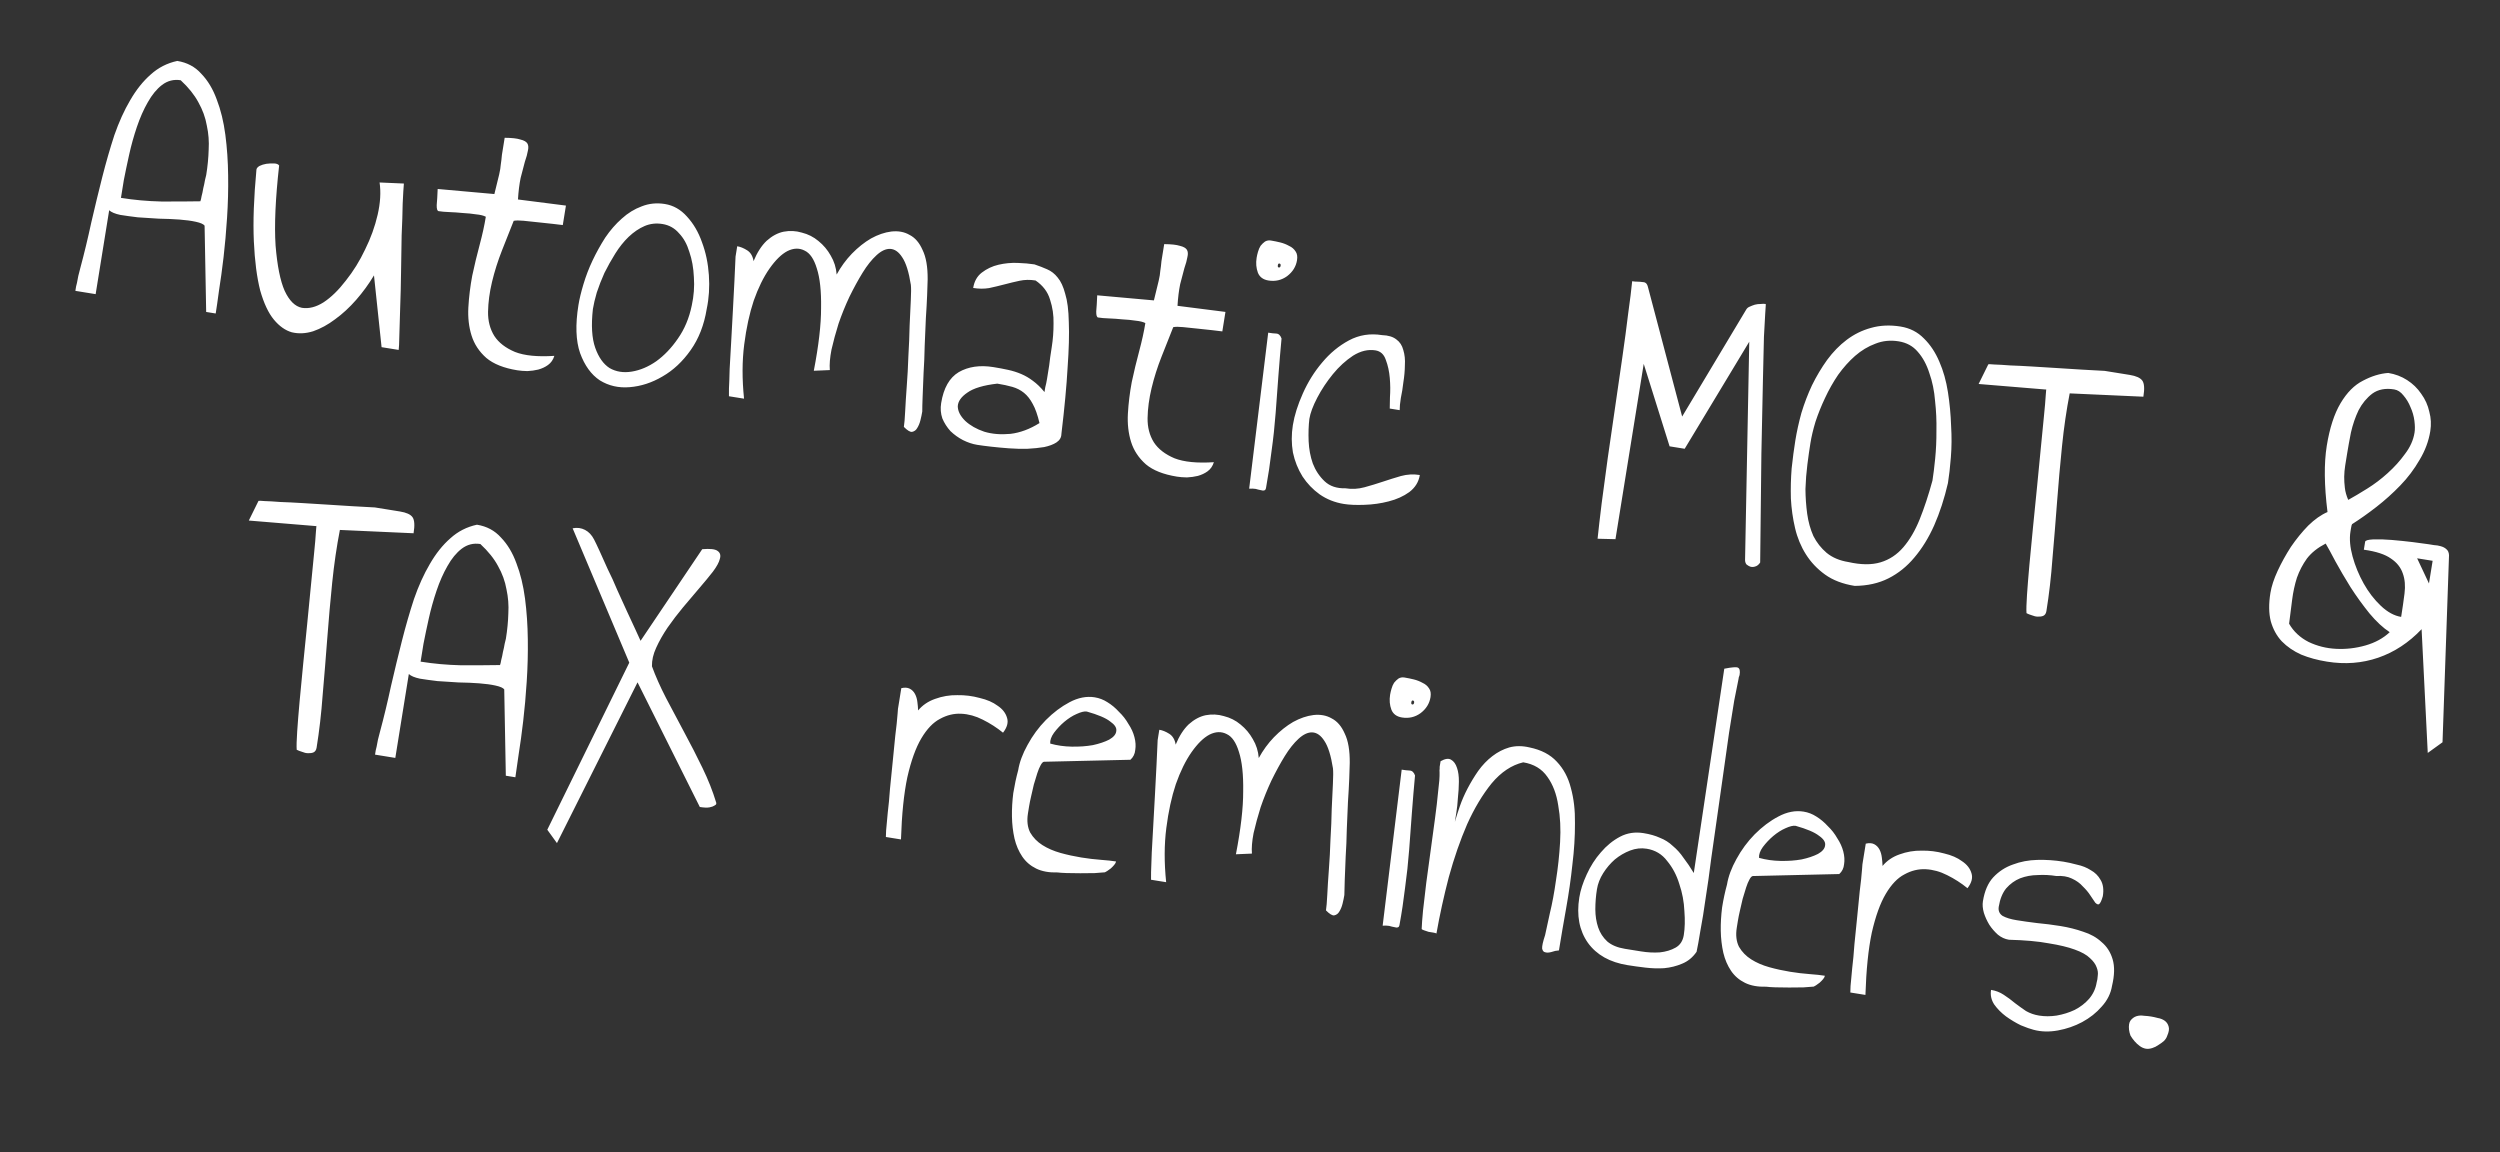 <svg xmlns="http://www.w3.org/2000/svg" fill="none" viewBox="0 0 128 59" height="59" width="128">
<rect x="0" y="0" width="128" height="59" fill="#333333" stroke="none"/>
<path fill="white" d="M9.077 3.12C9.58 3.201 9.99 3.42 10.308 3.778C10.642 4.124 10.905 4.564 11.098 5.096C11.304 5.63 11.451 6.232 11.538 6.9C11.625 7.568 11.673 8.265 11.681 8.991C11.692 9.702 11.673 10.423 11.625 11.153C11.579 11.87 11.519 12.543 11.446 13.171C11.372 13.8 11.295 14.365 11.214 14.867C11.147 15.371 11.09 15.766 11.044 16.051L10.556 15.972L10.475 11.553C10.418 11.474 10.268 11.408 10.026 11.355C9.798 11.304 9.518 11.266 9.188 11.241C8.872 11.218 8.519 11.203 8.131 11.196C7.758 11.177 7.399 11.154 7.056 11.127C6.728 11.088 6.428 11.046 6.157 11.003C5.888 10.945 5.699 10.866 5.59 10.765L4.897 15.06L3.859 14.892C3.866 14.852 3.878 14.777 3.895 14.668C3.928 14.549 3.955 14.428 3.975 14.305C3.994 14.183 4.02 14.069 4.051 13.963C4.082 13.856 4.101 13.783 4.107 13.742C4.315 12.968 4.504 12.184 4.674 11.39C4.86 10.585 5.048 9.808 5.238 9.059C5.429 8.31 5.634 7.598 5.854 6.923C6.088 6.251 6.358 5.654 6.665 5.133C6.974 4.598 7.323 4.16 7.712 3.819C8.103 3.464 8.558 3.231 9.077 3.12ZM9.252 4.109C8.899 4.052 8.58 4.133 8.294 4.351C8.024 4.558 7.782 4.853 7.567 5.236C7.354 5.606 7.168 6.028 7.007 6.504C6.847 6.979 6.715 7.452 6.612 7.923C6.51 8.38 6.42 8.811 6.341 9.215C6.277 9.609 6.228 9.914 6.193 10.131C6.858 10.239 7.544 10.3 8.251 10.317C8.961 10.32 9.63 10.317 10.258 10.306C10.28 10.254 10.301 10.167 10.321 10.045C10.354 9.925 10.383 9.791 10.407 9.641C10.444 9.494 10.474 9.353 10.496 9.217C10.531 9.084 10.553 8.997 10.559 8.956C10.631 8.508 10.673 8.076 10.684 7.66C10.709 7.247 10.678 6.838 10.59 6.434C10.518 6.019 10.373 5.619 10.156 5.236C9.953 4.856 9.652 4.48 9.252 4.109ZM13.13 8.681C13.141 8.613 13.193 8.552 13.285 8.497C13.391 8.445 13.508 8.408 13.637 8.387C13.779 8.368 13.913 8.362 14.037 8.368C14.161 8.374 14.246 8.409 14.292 8.472C14.102 10.168 14.041 11.536 14.11 12.577C14.195 13.607 14.349 14.377 14.573 14.886C14.811 15.398 15.105 15.689 15.456 15.76C15.809 15.817 16.179 15.723 16.566 15.479C16.956 15.222 17.335 14.852 17.706 14.368C18.09 13.887 18.419 13.356 18.694 12.773C18.982 12.193 19.196 11.601 19.335 10.997C19.474 10.393 19.508 9.842 19.435 9.343L20.679 9.397C20.66 9.603 20.639 9.948 20.617 10.431C20.61 10.903 20.593 11.444 20.564 12.052C20.552 12.648 20.541 13.273 20.534 13.926C20.526 14.579 20.511 15.19 20.489 15.757C20.469 16.311 20.455 16.788 20.446 17.191C20.439 17.579 20.428 17.821 20.412 17.916L19.537 17.775L19.148 14.1C18.882 14.544 18.578 14.961 18.236 15.352C17.895 15.742 17.535 16.074 17.157 16.347C16.792 16.623 16.418 16.827 16.035 16.96C15.654 17.079 15.289 17.097 14.94 17.013C14.608 16.918 14.301 16.701 14.022 16.364C13.742 16.026 13.509 15.529 13.322 14.873C13.152 14.205 13.043 13.366 12.997 12.356C12.951 11.346 12.995 10.121 13.13 8.681ZM24.874 11.097C24.759 11.036 24.591 10.995 24.372 10.974C24.168 10.941 23.942 10.919 23.694 10.906C23.461 10.883 23.233 10.867 23.012 10.859C22.791 10.851 22.605 10.835 22.456 10.811C22.388 10.8 22.356 10.698 22.359 10.503C22.379 10.298 22.395 10.022 22.409 9.676L25.312 9.935C25.429 9.467 25.511 9.132 25.558 8.931C25.604 8.729 25.631 8.56 25.64 8.422C25.664 8.273 25.683 8.109 25.698 7.93C25.729 7.74 25.776 7.448 25.839 7.055C26.201 7.057 26.467 7.086 26.639 7.142C26.827 7.186 26.948 7.255 27.003 7.347C27.058 7.439 27.065 7.566 27.026 7.726C27.001 7.876 26.951 8.062 26.872 8.286C26.808 8.513 26.736 8.787 26.657 9.108C26.59 9.431 26.545 9.8 26.52 10.213L28.976 10.526L28.815 11.523C28.706 11.506 28.536 11.485 28.303 11.462C28.07 11.438 27.817 11.411 27.543 11.381C27.283 11.353 27.037 11.327 26.804 11.303C26.584 11.282 26.417 11.283 26.302 11.306C26.115 11.777 25.915 12.281 25.703 12.818C25.492 13.354 25.322 13.891 25.193 14.427C25.065 14.963 24.997 15.474 24.988 15.96C24.981 16.432 25.089 16.846 25.31 17.202C25.533 17.545 25.886 17.817 26.368 18.02C26.853 18.21 27.524 18.276 28.383 18.22C28.323 18.419 28.214 18.576 28.056 18.689C27.915 18.792 27.749 18.869 27.559 18.922C27.386 18.964 27.2 18.99 27.004 19C26.809 18.996 26.638 18.983 26.488 18.959C25.796 18.847 25.267 18.636 24.899 18.326C24.533 18.003 24.282 17.621 24.144 17.181C24.006 16.741 23.951 16.259 23.98 15.735C24.011 15.197 24.077 14.658 24.178 14.117C24.293 13.579 24.42 13.049 24.56 12.529C24.699 12.008 24.804 11.531 24.874 11.097ZM29.616 15.62C29.666 15.308 29.752 14.953 29.872 14.555C29.994 14.143 30.15 13.736 30.34 13.335C30.53 12.934 30.746 12.545 30.988 12.166C31.243 11.79 31.525 11.466 31.833 11.195C32.144 10.911 32.484 10.702 32.853 10.566C33.226 10.418 33.622 10.377 34.043 10.445C34.477 10.515 34.853 10.729 35.171 11.086C35.503 11.446 35.76 11.884 35.941 12.401C36.136 12.919 36.254 13.481 36.295 14.087C36.337 14.692 36.3 15.271 36.183 15.823C36.051 16.637 35.778 17.338 35.363 17.925C34.949 18.513 34.465 18.964 33.913 19.279C33.375 19.596 32.816 19.777 32.238 19.823C31.674 19.871 31.163 19.754 30.708 19.472C30.268 19.178 29.932 18.713 29.7 18.077C29.482 17.444 29.454 16.625 29.616 15.62ZM30.356 15.823C30.263 16.657 30.303 17.318 30.475 17.805C30.647 18.293 30.891 18.638 31.206 18.842C31.537 19.035 31.917 19.096 32.346 19.026C32.775 18.956 33.193 18.78 33.6 18.497C34.01 18.201 34.379 17.815 34.706 17.339C35.049 16.851 35.287 16.284 35.419 15.637C35.525 15.153 35.561 14.671 35.527 14.193C35.506 13.716 35.429 13.286 35.296 12.902C35.179 12.508 35.001 12.187 34.762 11.939C34.539 11.681 34.258 11.524 33.919 11.469C33.593 11.417 33.289 11.451 33.005 11.572C32.721 11.694 32.447 11.879 32.184 12.129C31.937 12.368 31.71 12.651 31.504 12.98C31.298 13.309 31.112 13.641 30.946 13.976C30.794 14.314 30.664 14.648 30.555 14.978C30.462 15.297 30.396 15.579 30.356 15.823ZM37.745 12.608C37.908 12.634 38.078 12.704 38.255 12.816C38.432 12.928 38.541 13.112 38.583 13.37C38.766 12.926 38.989 12.579 39.252 12.329C39.529 12.081 39.818 11.926 40.121 11.863C40.437 11.803 40.748 11.818 41.053 11.909C41.374 11.989 41.657 12.132 41.903 12.339C42.161 12.547 42.372 12.797 42.534 13.088C42.709 13.381 42.81 13.703 42.837 14.056C43.054 13.659 43.313 13.304 43.614 12.991C43.931 12.666 44.259 12.405 44.597 12.209C44.948 12.015 45.294 11.897 45.635 11.854C45.99 11.814 46.301 11.871 46.568 12.026C46.852 12.169 47.074 12.428 47.237 12.802C47.415 13.165 47.501 13.666 47.496 14.305C47.494 14.486 47.486 14.756 47.469 15.116C47.455 15.461 47.434 15.855 47.404 16.296C47.389 16.738 47.369 17.209 47.344 17.706C47.335 18.192 47.316 18.655 47.287 19.096C47.271 19.539 47.255 19.94 47.239 20.299C47.225 20.645 47.219 20.902 47.22 21.069C47.198 21.205 47.167 21.353 47.127 21.513C47.087 21.674 47.03 21.811 46.956 21.924C46.898 22.026 46.812 22.089 46.696 22.112C46.597 22.124 46.458 22.039 46.278 21.857C46.304 21.694 46.327 21.426 46.345 21.053C46.363 20.68 46.391 20.253 46.426 19.771C46.464 19.276 46.492 18.759 46.51 18.219C46.543 17.667 46.564 17.148 46.573 16.663C46.595 16.179 46.615 15.751 46.633 15.378C46.652 15.005 46.653 14.74 46.636 14.585C46.533 13.928 46.386 13.458 46.195 13.177C46.017 12.898 45.811 12.753 45.576 12.743C45.354 12.735 45.121 12.844 44.876 13.069C44.631 13.294 44.395 13.59 44.169 13.957C43.942 14.324 43.715 14.74 43.487 15.204C43.275 15.658 43.09 16.115 42.932 16.577C42.787 17.041 42.668 17.481 42.573 17.897C42.491 18.316 42.463 18.666 42.487 18.948L41.667 18.983C41.917 17.687 42.042 16.614 42.039 15.765C42.053 14.904 41.98 14.231 41.822 13.746C41.677 13.263 41.469 12.958 41.197 12.831C40.927 12.69 40.633 12.698 40.316 12.855C40.011 13.015 39.706 13.314 39.398 13.752C39.091 14.19 38.822 14.738 38.59 15.396C38.375 16.044 38.212 16.791 38.104 17.636C37.995 18.482 37.992 19.407 38.095 20.412L37.322 20.288C37.322 20.288 37.322 20.155 37.323 19.891C37.337 19.629 37.349 19.297 37.358 18.894C37.383 18.481 37.409 18.018 37.436 17.508C37.464 16.983 37.493 16.459 37.522 15.934C37.553 15.396 37.58 14.886 37.602 14.402C37.627 13.905 37.646 13.483 37.66 13.137C37.666 13.097 37.681 13.008 37.703 12.873C37.727 12.723 37.741 12.635 37.745 12.608ZM48.187 20.64C48.311 19.867 48.612 19.337 49.09 19.052C49.581 18.77 50.173 18.684 50.865 18.796C51.136 18.839 51.386 18.887 51.615 18.937C51.857 18.99 52.082 19.061 52.29 19.151C52.499 19.24 52.696 19.355 52.882 19.497C53.081 19.64 53.28 19.832 53.478 20.073C53.485 20.032 53.498 19.951 53.517 19.829C53.553 19.695 53.583 19.554 53.607 19.405C53.631 19.256 53.653 19.12 53.672 18.998C53.694 18.862 53.709 18.767 53.718 18.713C53.744 18.466 53.788 18.153 53.849 17.773C53.912 17.38 53.943 16.974 53.941 16.556C53.952 16.14 53.892 15.733 53.761 15.336C53.644 14.942 53.397 14.617 53.021 14.361C52.736 14.315 52.464 14.32 52.204 14.375C51.944 14.431 51.684 14.493 51.422 14.563C51.16 14.632 50.9 14.694 50.64 14.75C50.383 14.792 50.111 14.79 49.827 14.744C49.881 14.405 50.028 14.143 50.266 13.959C50.521 13.763 50.807 13.628 51.125 13.554C51.443 13.48 51.769 13.449 52.101 13.461C52.433 13.473 52.721 13.498 52.965 13.537C53.203 13.618 53.419 13.701 53.614 13.788C53.823 13.878 54.002 14.018 54.152 14.209C54.316 14.403 54.445 14.681 54.539 15.044C54.65 15.396 54.711 15.88 54.723 16.494C54.749 17.111 54.728 17.887 54.661 18.823C54.61 19.747 54.504 20.879 54.344 22.218C54.342 22.398 54.256 22.544 54.085 22.656C53.929 22.756 53.722 22.834 53.462 22.89C53.205 22.932 52.915 22.962 52.592 22.979C52.285 22.985 51.973 22.977 51.656 22.954C51.34 22.93 51.038 22.903 50.751 22.87C50.464 22.838 50.225 22.806 50.035 22.776C49.791 22.736 49.546 22.655 49.302 22.532C49.071 22.412 48.858 22.259 48.665 22.075C48.488 21.879 48.349 21.662 48.248 21.423C48.163 21.172 48.143 20.912 48.187 20.64ZM51.062 19.642C50.353 19.723 49.841 19.877 49.526 20.104C49.213 20.318 49.05 20.55 49.038 20.798C49.04 21.049 49.166 21.299 49.419 21.549C49.673 21.785 49.998 21.969 50.394 22.103C50.792 22.223 51.239 22.26 51.734 22.214C52.23 22.155 52.727 21.971 53.222 21.661C53.123 21.241 53.008 20.916 52.878 20.686C52.75 20.443 52.6 20.252 52.428 20.113C52.255 19.973 52.056 19.872 51.829 19.807C51.603 19.743 51.347 19.688 51.062 19.642ZM58.642 16.541C58.526 16.481 58.359 16.44 58.14 16.418C57.936 16.386 57.71 16.363 57.461 16.351C57.228 16.327 57.001 16.311 56.78 16.303C56.558 16.296 56.373 16.28 56.224 16.256C56.156 16.245 56.124 16.142 56.127 15.948C56.146 15.742 56.163 15.466 56.177 15.12L59.08 15.38C59.197 14.911 59.279 14.576 59.325 14.375C59.372 14.174 59.399 14.004 59.407 13.866C59.431 13.717 59.451 13.553 59.466 13.374C59.496 13.184 59.543 12.893 59.607 12.499C59.968 12.502 60.235 12.531 60.407 12.586C60.595 12.63 60.716 12.699 60.771 12.791C60.826 12.883 60.833 13.01 60.793 13.171C60.769 13.32 60.718 13.507 60.64 13.731C60.576 13.957 60.504 14.231 60.424 14.552C60.358 14.876 60.313 15.244 60.288 15.658L62.743 15.97L62.583 16.968C62.474 16.95 62.303 16.93 62.071 16.906C61.838 16.882 61.584 16.855 61.311 16.825C61.051 16.797 60.804 16.771 60.572 16.748C60.352 16.726 60.185 16.727 60.07 16.75C59.883 17.221 59.683 17.725 59.471 18.262C59.259 18.799 59.089 19.335 58.961 19.871C58.833 20.407 58.764 20.919 58.756 21.404C58.749 21.877 58.856 22.291 59.078 22.647C59.301 22.989 59.654 23.262 60.136 23.465C60.621 23.654 61.292 23.721 62.15 23.664C62.09 23.863 61.982 24.02 61.824 24.134C61.682 24.236 61.517 24.314 61.327 24.367C61.153 24.408 60.968 24.434 60.772 24.444C60.577 24.441 60.406 24.427 60.256 24.403C59.564 24.291 59.034 24.081 58.667 23.771C58.301 23.447 58.049 23.066 57.911 22.626C57.774 22.186 57.719 21.704 57.748 21.179C57.779 20.641 57.845 20.102 57.946 19.561C58.061 19.023 58.188 18.494 58.328 17.973C58.467 17.453 58.572 16.975 58.642 16.541ZM64.932 17.033C65.095 17.059 65.232 17.075 65.342 17.078C65.467 17.084 65.558 17.169 65.615 17.331C65.557 17.948 65.504 18.58 65.455 19.227C65.409 19.86 65.362 20.499 65.313 21.146C65.264 21.792 65.195 22.442 65.103 23.096C65.027 23.738 64.933 24.363 64.822 24.972C64.808 25.053 64.78 25.098 64.737 25.105C64.692 25.125 64.63 25.122 64.551 25.095C64.483 25.084 64.396 25.063 64.29 25.032C64.195 25.017 64.084 25.013 63.957 25.02L64.932 17.033ZM64.339 13.199C64.354 13.104 64.377 13.004 64.408 12.897C64.442 12.777 64.486 12.673 64.542 12.585C64.612 12.498 64.686 12.427 64.765 12.37C64.857 12.315 64.958 12.297 65.066 12.314C65.229 12.341 65.391 12.373 65.552 12.413C65.712 12.453 65.863 12.512 66.003 12.591C66.146 12.655 66.256 12.75 66.334 12.874C66.413 12.984 66.438 13.134 66.407 13.324C66.355 13.65 66.185 13.922 65.9 14.14C65.616 14.345 65.298 14.419 64.945 14.362C64.674 14.318 64.493 14.185 64.404 13.962C64.317 13.725 64.295 13.471 64.339 13.199ZM65.503 13.492C65.462 13.485 65.436 13.515 65.425 13.583C65.415 13.651 65.43 13.688 65.47 13.695C65.525 13.704 65.557 13.674 65.568 13.606C65.579 13.539 65.557 13.5 65.503 13.492ZM66.194 21.768C66.275 21.266 66.446 20.723 66.708 20.139C66.969 19.554 67.297 19.029 67.692 18.564C68.09 18.085 68.548 17.706 69.066 17.428C69.584 17.15 70.148 17.06 70.759 17.158C71.078 17.168 71.323 17.242 71.496 17.381C71.671 17.507 71.788 17.686 71.848 17.918C71.921 18.153 71.949 18.415 71.93 18.704C71.927 18.982 71.901 19.27 71.853 19.569C71.821 19.856 71.777 20.128 71.722 20.383C71.683 20.628 71.663 20.833 71.664 21L71.155 20.918C71.155 20.835 71.158 20.64 71.166 20.335C71.189 20.019 71.186 19.691 71.157 19.352C71.128 19.014 71.06 18.703 70.952 18.421C70.858 18.142 70.682 17.981 70.424 17.939C70.044 17.878 69.661 17.97 69.273 18.213C68.9 18.459 68.557 18.773 68.245 19.154C67.933 19.536 67.666 19.938 67.444 20.362C67.223 20.786 67.088 21.147 67.04 21.445C66.999 21.787 66.986 22.168 67.002 22.588C67.02 22.994 67.091 23.375 67.215 23.729C67.352 24.085 67.554 24.389 67.82 24.641C68.085 24.892 68.442 25.013 68.889 25.001C69.215 25.054 69.538 25.036 69.858 24.949C70.179 24.861 70.493 24.766 70.802 24.662C71.111 24.559 71.419 24.462 71.726 24.373C72.046 24.285 72.37 24.268 72.695 24.32C72.638 24.673 72.459 24.964 72.157 25.194C71.858 25.41 71.505 25.569 71.099 25.671C70.707 25.774 70.293 25.833 69.859 25.847C69.439 25.863 69.087 25.848 68.802 25.802C68.34 25.727 67.928 25.563 67.565 25.31C67.216 25.059 66.924 24.754 66.689 24.396C66.457 24.024 66.293 23.615 66.198 23.168C66.119 22.71 66.118 22.243 66.194 21.768ZM86.256 22.977L85.483 22.852L84.159 18.629L82.712 27.606L81.796 27.583C81.846 27.104 81.915 26.503 82.004 25.779C82.106 25.058 82.21 24.281 82.317 23.449C82.439 22.605 82.564 21.741 82.693 20.857C82.822 19.973 82.945 19.123 83.062 18.306C83.18 17.49 83.28 16.741 83.362 16.058C83.458 15.377 83.526 14.824 83.567 14.399C83.662 14.414 83.751 14.422 83.835 14.421C83.932 14.423 84.015 14.43 84.082 14.44C84.153 14.438 84.212 14.454 84.262 14.49C84.312 14.526 84.35 14.595 84.375 14.696L86.126 21.327L89.411 15.842C89.449 15.779 89.506 15.732 89.58 15.703C89.67 15.662 89.759 15.627 89.847 15.6C89.949 15.574 90.048 15.562 90.145 15.564C90.245 15.552 90.328 15.552 90.396 15.563C90.41 15.565 90.413 15.586 90.407 15.627C90.4 15.668 90.391 15.812 90.379 16.061C90.366 16.31 90.345 16.703 90.314 17.241C90.298 17.768 90.281 18.523 90.261 19.509C90.244 20.481 90.218 21.722 90.183 23.234C90.163 24.735 90.143 26.59 90.121 28.8C90.047 28.914 89.959 28.983 89.857 29.008C89.769 29.036 89.686 29.036 89.606 29.01C89.541 28.985 89.477 28.947 89.416 28.895C89.371 28.832 89.348 28.759 89.347 28.675L89.562 17.496L86.256 22.977ZM91.921 22.554C91.993 22.106 92.097 21.636 92.232 21.142C92.381 20.651 92.562 20.179 92.774 19.726C93.002 19.262 93.26 18.83 93.547 18.43C93.85 18.02 94.183 17.677 94.548 17.402C94.928 17.115 95.344 16.91 95.795 16.788C96.262 16.655 96.767 16.632 97.31 16.719C97.785 16.796 98.184 16.999 98.506 17.33C98.831 17.647 99.094 18.044 99.296 18.522C99.499 18.986 99.645 19.504 99.734 20.076C99.823 20.647 99.877 21.219 99.896 21.793C99.931 22.356 99.927 22.898 99.884 23.42C99.844 23.929 99.794 24.366 99.735 24.733C99.552 25.525 99.317 26.245 99.032 26.895C98.748 27.532 98.409 28.083 98.013 28.548C97.634 29.002 97.194 29.356 96.694 29.609C96.193 29.863 95.616 29.992 94.96 29.998C94.35 29.9 93.845 29.707 93.446 29.42C93.046 29.133 92.719 28.788 92.464 28.384C92.209 27.981 92.023 27.534 91.908 27.042C91.792 26.55 91.721 26.044 91.693 25.524C91.679 25.007 91.692 24.494 91.732 23.985C91.788 23.465 91.851 22.988 91.921 22.554ZM92.695 22.679C92.642 23.004 92.59 23.372 92.538 23.781C92.486 24.19 92.453 24.61 92.439 25.039C92.442 25.457 92.471 25.88 92.528 26.306C92.586 26.72 92.692 27.099 92.845 27.444C93.014 27.777 93.24 28.064 93.521 28.304C93.816 28.547 94.188 28.704 94.635 28.776C95.28 28.922 95.829 28.927 96.283 28.791C96.736 28.655 97.126 28.398 97.451 28.019C97.777 27.64 98.056 27.163 98.288 26.588C98.52 26.012 98.738 25.352 98.942 24.605C98.99 24.306 99.036 23.931 99.081 23.479C99.126 23.026 99.148 22.55 99.145 22.048C99.156 21.549 99.133 21.044 99.076 20.533C99.035 20.012 98.937 19.536 98.784 19.108C98.646 18.668 98.447 18.302 98.188 18.009C97.942 17.719 97.616 17.541 97.209 17.476C96.788 17.408 96.392 17.448 96.02 17.597C95.65 17.733 95.303 17.941 94.979 18.223C94.671 18.494 94.382 18.816 94.113 19.19C93.858 19.567 93.634 19.962 93.442 20.377C93.252 20.778 93.089 21.183 92.953 21.593C92.833 21.991 92.747 22.353 92.695 22.679ZM101.305 19.66L101.801 18.655C101.817 18.643 101.921 18.646 102.113 18.663C102.321 18.669 102.59 18.684 102.92 18.71C103.252 18.721 103.625 18.74 104.039 18.765C104.453 18.79 104.873 18.816 105.3 18.843C105.741 18.872 106.168 18.899 106.582 18.924C107.009 18.951 107.402 18.973 107.762 18.989C107.762 18.989 107.823 18.999 107.945 19.019C108.067 19.038 108.203 19.06 108.352 19.084C108.501 19.108 108.644 19.131 108.779 19.153C108.915 19.175 109.003 19.189 109.044 19.196C109.37 19.248 109.584 19.346 109.686 19.487C109.789 19.629 109.807 19.904 109.741 20.311L105.968 20.141C105.803 20.991 105.672 21.889 105.576 22.834C105.479 23.779 105.394 24.74 105.32 25.717C105.248 26.68 105.171 27.635 105.087 28.582C105.018 29.531 104.914 30.433 104.776 31.288C104.757 31.41 104.702 31.492 104.612 31.533C104.537 31.563 104.445 31.576 104.334 31.572C104.237 31.57 104.136 31.547 104.032 31.503C103.925 31.471 103.834 31.436 103.757 31.395C103.744 31.212 103.753 30.901 103.782 30.46C103.812 30.019 103.853 29.504 103.906 28.914C103.96 28.323 104.021 27.686 104.089 27.001C104.158 26.316 104.227 25.631 104.295 24.946C104.364 24.261 104.427 23.61 104.485 22.992C104.545 22.362 104.599 21.814 104.646 21.348C104.695 20.868 104.727 20.498 104.742 20.235C104.77 19.975 104.771 19.878 104.747 19.944L101.305 19.66ZM123.986 32.214C123.332 32.902 122.592 33.388 121.767 33.673C120.941 33.957 120.067 34.025 119.145 33.876C118.656 33.798 118.216 33.678 117.824 33.517C117.435 33.343 117.102 33.116 116.827 32.835C116.566 32.556 116.378 32.212 116.263 31.804C116.161 31.398 116.155 30.916 116.245 30.36C116.3 30.021 116.423 29.644 116.615 29.229C116.807 28.815 117.033 28.406 117.293 28.002C117.567 27.601 117.862 27.238 118.179 26.913C118.509 26.59 118.839 26.358 119.168 26.216C118.998 24.852 118.986 23.722 119.13 22.827C119.277 21.918 119.512 21.19 119.837 20.644C120.162 20.097 120.544 19.713 120.983 19.492C121.425 19.257 121.857 19.125 122.279 19.095C122.632 19.152 122.954 19.273 123.244 19.46C123.534 19.646 123.775 19.879 123.966 20.161C124.171 20.444 124.31 20.752 124.381 21.084C124.469 21.404 124.485 21.734 124.431 22.073C124.348 22.589 124.164 23.081 123.879 23.551C123.608 24.022 123.281 24.457 122.896 24.854C122.512 25.252 122.105 25.617 121.675 25.952C121.245 26.286 120.829 26.581 120.426 26.837C120.408 26.861 120.39 26.928 120.373 27.037C120.357 27.132 120.347 27.193 120.343 27.22C120.284 27.586 120.32 28.01 120.451 28.49C120.583 28.971 120.773 29.433 121.021 29.877C121.27 30.321 121.564 30.702 121.902 31.021C122.24 31.34 122.586 31.529 122.939 31.585C123.007 31.165 123.064 30.763 123.112 30.381C123.16 29.999 123.131 29.66 123.025 29.365C122.922 29.056 122.72 28.8 122.418 28.599C122.119 28.383 121.656 28.232 121.029 28.145L121.095 27.738C121.106 27.67 121.245 27.63 121.511 27.617C121.791 27.607 122.11 27.616 122.467 27.646C122.838 27.678 123.194 27.714 123.535 27.756C123.89 27.799 124.163 27.836 124.353 27.866C124.407 27.875 124.495 27.889 124.617 27.909C124.742 27.915 124.857 27.934 124.963 27.965C125.083 27.998 125.18 28.048 125.252 28.116C125.339 28.185 125.384 28.29 125.39 28.43L125.057 38.004L124.301 38.55L123.986 32.214ZM117.202 31.934C117.43 32.333 117.763 32.644 118.2 32.868C118.64 33.078 119.108 33.195 119.605 33.22C120.116 33.246 120.62 33.188 121.116 33.046C121.613 32.903 122.025 32.677 122.353 32.368C122.013 32.146 121.668 31.826 121.318 31.407C120.97 30.976 120.645 30.526 120.345 30.06C120.057 29.596 119.801 29.158 119.575 28.746C119.351 28.32 119.185 28.015 119.075 27.83C118.665 28.042 118.346 28.297 118.117 28.594C117.901 28.894 117.73 29.221 117.603 29.577C117.49 29.934 117.408 30.311 117.358 30.706C117.309 31.102 117.257 31.512 117.202 31.934ZM124.363 29.873L124.551 28.713L123.757 28.585L124.363 29.873ZM120.176 23.204C120.141 23.421 120.107 23.632 120.074 23.835C120.044 24.025 120.027 24.217 120.023 24.412C120.022 24.593 120.033 24.782 120.057 24.981C120.08 25.18 120.138 25.384 120.229 25.594C120.504 25.443 120.828 25.251 121.199 25.019C121.571 24.787 121.92 24.523 122.246 24.227C122.588 23.92 122.884 23.592 123.135 23.243C123.4 22.896 123.563 22.532 123.624 22.152C123.651 21.989 123.648 21.787 123.618 21.546C123.587 21.304 123.52 21.07 123.417 20.845C123.328 20.622 123.207 20.421 123.055 20.244C122.916 20.068 122.759 19.966 122.582 19.938C122.134 19.865 121.761 19.937 121.461 20.154C121.176 20.372 120.942 20.655 120.761 21.001C120.593 21.35 120.462 21.733 120.367 22.149C120.288 22.554 120.224 22.906 120.176 23.204ZM12.739 26.652L13.235 25.646C13.251 25.635 13.355 25.638 13.547 25.655C13.755 25.661 14.024 25.676 14.354 25.702C14.686 25.713 15.059 25.732 15.473 25.757C15.886 25.782 16.307 25.808 16.734 25.835C17.175 25.864 17.602 25.891 18.016 25.916C18.443 25.943 18.836 25.965 19.196 25.981C19.196 25.981 19.257 25.991 19.379 26.011C19.501 26.03 19.637 26.052 19.786 26.076C19.935 26.1 20.078 26.123 20.213 26.145C20.349 26.167 20.437 26.181 20.478 26.188C20.804 26.24 21.018 26.337 21.12 26.479C21.223 26.621 21.241 26.895 21.175 27.303L17.402 27.133C17.237 27.983 17.106 28.881 17.009 29.826C16.913 30.771 16.828 31.732 16.754 32.709C16.682 33.672 16.604 34.627 16.521 35.574C16.452 36.523 16.348 37.425 16.21 38.28C16.191 38.402 16.136 38.484 16.046 38.525C15.971 38.555 15.879 38.568 15.768 38.564C15.671 38.562 15.57 38.539 15.466 38.494C15.359 38.463 15.268 38.428 15.191 38.387C15.178 38.204 15.187 37.892 15.216 37.452C15.245 37.011 15.287 36.495 15.34 35.906C15.393 35.315 15.454 34.678 15.523 33.993C15.592 33.308 15.661 32.623 15.729 31.938C15.798 31.253 15.861 30.602 15.919 29.984C15.979 29.354 16.032 28.805 16.08 28.34C16.129 27.86 16.161 27.489 16.175 27.227C16.203 26.967 16.205 26.87 16.181 26.936L12.739 26.652ZM24.42 26.865C24.922 26.946 25.332 27.165 25.651 27.523C25.985 27.869 26.248 28.308 26.441 28.841C26.647 29.375 26.793 29.977 26.881 30.645C26.968 31.313 27.015 32.01 27.024 32.735C27.034 33.447 27.016 34.168 26.968 34.898C26.922 35.615 26.862 36.287 26.788 36.916C26.715 37.544 26.638 38.11 26.557 38.612C26.489 39.116 26.433 39.511 26.387 39.796L25.898 39.717L25.817 35.297C25.76 35.219 25.611 35.153 25.369 35.1C25.14 35.049 24.861 35.011 24.531 34.986C24.215 34.962 23.862 34.947 23.473 34.941C23.1 34.922 22.742 34.899 22.398 34.872C22.07 34.833 21.771 34.791 21.5 34.748C21.23 34.69 21.041 34.611 20.932 34.51L20.24 38.805L19.202 38.637C19.208 38.597 19.22 38.522 19.238 38.413C19.271 38.294 19.297 38.172 19.317 38.05C19.337 37.928 19.362 37.814 19.393 37.708C19.424 37.601 19.443 37.528 19.45 37.487C19.658 36.713 19.847 35.929 20.017 35.135C20.203 34.33 20.39 33.552 20.581 32.803C20.771 32.054 20.976 31.343 21.197 30.668C21.43 29.996 21.701 29.399 22.007 28.878C22.316 28.343 22.665 27.905 23.055 27.564C23.446 27.209 23.901 26.976 24.42 26.865ZM24.595 27.854C24.242 27.797 23.923 27.878 23.637 28.096C23.367 28.303 23.124 28.598 22.91 28.981C22.697 29.351 22.51 29.773 22.35 30.249C22.19 30.724 22.058 31.197 21.954 31.668C21.853 32.124 21.762 32.555 21.683 32.96C21.62 33.354 21.57 33.659 21.535 33.876C22.2 33.983 22.887 34.045 23.594 34.062C24.303 34.065 24.972 34.061 25.601 34.051C25.623 33.999 25.644 33.912 25.663 33.79C25.697 33.67 25.725 33.535 25.75 33.386C25.787 33.239 25.817 33.098 25.839 32.962C25.874 32.828 25.895 32.741 25.902 32.701C25.974 32.253 26.016 31.821 26.027 31.405C26.052 30.992 26.02 30.583 25.933 30.179C25.86 29.763 25.716 29.364 25.499 28.981C25.296 28.6 24.994 28.225 24.595 27.854ZM32.219 33.928L29.319 27.049C29.549 27.003 29.761 27.03 29.953 27.131C30.146 27.231 30.3 27.395 30.417 27.623C30.481 27.745 30.574 27.941 30.698 28.211C30.821 28.482 30.96 28.79 31.113 29.134C31.282 29.468 31.446 29.829 31.607 30.216C31.783 30.593 31.947 30.954 32.1 31.299C32.256 31.63 32.395 31.931 32.519 32.201C32.642 32.472 32.735 32.675 32.797 32.81L35.954 28.119C36.35 28.085 36.61 28.113 36.734 28.203C36.873 28.295 36.913 28.434 36.855 28.619C36.813 28.794 36.695 29.011 36.499 29.272C36.306 29.519 36.073 29.802 35.799 30.12C35.541 30.426 35.266 30.751 34.974 31.093C34.697 31.425 34.433 31.772 34.179 32.135C33.942 32.486 33.747 32.831 33.595 33.168C33.445 33.492 33.373 33.808 33.38 34.115C33.563 34.618 33.803 35.158 34.1 35.735C34.41 36.314 34.725 36.908 35.045 37.516C35.367 38.111 35.674 38.711 35.966 39.315C36.259 39.919 36.491 40.506 36.664 41.077C36.675 41.093 36.678 41.121 36.671 41.161C36.666 41.189 36.634 41.218 36.573 41.25C36.526 41.284 36.445 41.313 36.33 41.336C36.214 41.359 36.048 41.353 35.831 41.318L32.642 34.936L28.516 43.167L28.021 42.482L32.219 33.928ZM46.147 35.234C46.321 35.192 46.465 35.202 46.581 35.262C46.697 35.322 46.786 35.413 46.85 35.535C46.914 35.657 46.954 35.796 46.971 35.952C46.99 36.094 47.002 36.235 47.007 36.375C47.232 36.105 47.521 35.908 47.875 35.784C48.245 35.649 48.624 35.585 49.013 35.592C49.404 35.585 49.786 35.633 50.159 35.735C50.535 35.823 50.841 35.956 51.077 36.133C51.328 36.299 51.49 36.506 51.561 36.754C51.635 36.989 51.566 37.242 51.355 37.514C51.035 37.254 50.688 37.031 50.315 36.846C49.954 36.662 49.588 36.561 49.215 36.543C48.842 36.525 48.48 36.612 48.128 36.806C47.779 36.987 47.461 37.318 47.174 37.801C46.887 38.284 46.648 38.948 46.456 39.794C46.279 40.629 46.171 41.691 46.13 42.979L45.357 42.854C45.357 42.854 45.361 42.743 45.369 42.522C45.392 42.289 45.42 41.987 45.452 41.617C45.498 41.248 45.536 40.837 45.568 40.382C45.613 39.93 45.659 39.471 45.706 39.005C45.753 38.54 45.797 38.094 45.838 37.669C45.894 37.233 45.934 36.856 45.957 36.54C45.964 36.499 45.97 36.417 45.976 36.292C45.996 36.17 46.017 36.041 46.039 35.906C46.063 35.756 46.085 35.621 46.104 35.498C46.124 35.376 46.138 35.288 46.147 35.234ZM52.131 39.436C52.197 39.029 52.357 38.595 52.613 38.135C52.87 37.661 53.182 37.238 53.548 36.866C53.93 36.482 54.334 36.178 54.76 35.954C55.202 35.719 55.633 35.636 56.054 35.703C56.284 35.741 56.501 35.824 56.702 35.954C56.918 36.086 57.114 36.25 57.291 36.446C57.484 36.63 57.646 36.837 57.776 37.067C57.922 37.285 58.025 37.511 58.084 37.743C58.145 37.976 58.158 38.194 58.125 38.397C58.106 38.603 58.023 38.771 57.877 38.9L53.454 39.002C53.398 39.006 53.34 39.067 53.279 39.182C53.221 39.284 53.164 39.421 53.108 39.593C53.053 39.765 52.994 39.958 52.932 40.17C52.885 40.372 52.839 40.573 52.793 40.774C52.748 40.962 52.713 41.138 52.687 41.3C52.663 41.45 52.644 41.565 52.631 41.646C52.57 42.026 52.608 42.353 52.745 42.625C52.898 42.887 53.107 43.101 53.372 43.269C53.637 43.437 53.943 43.57 54.289 43.668C54.649 43.768 55.005 43.846 55.358 43.903C55.711 43.96 56.046 44 56.362 44.023C56.678 44.046 56.938 44.074 57.142 44.107C57.133 44.161 57.103 44.219 57.051 44.28C57 44.342 56.941 44.402 56.876 44.461C56.813 44.506 56.75 44.552 56.687 44.597C56.626 44.629 56.588 44.651 56.572 44.662C56.459 44.672 56.283 44.685 56.044 44.703C55.82 44.708 55.576 44.711 55.312 44.71C55.061 44.711 54.825 44.708 54.603 44.7C54.382 44.692 54.23 44.682 54.149 44.669C53.715 44.682 53.35 44.616 53.053 44.471C52.756 44.326 52.518 44.12 52.338 43.854C52.158 43.589 52.026 43.282 51.943 42.935C51.862 42.574 51.818 42.197 51.812 41.807C51.805 41.416 51.828 41.016 51.88 40.606C51.946 40.199 52.029 39.809 52.131 39.436ZM55.644 36.431C55.522 36.411 55.348 36.453 55.123 36.556C54.913 36.647 54.703 36.781 54.494 36.956C54.301 37.119 54.124 37.307 53.965 37.518C53.822 37.717 53.757 37.902 53.771 38.071C54.118 38.169 54.485 38.221 54.874 38.228C55.263 38.235 55.622 38.209 55.951 38.151C56.283 38.079 56.563 37.985 56.79 37.869C57.02 37.739 57.141 37.591 57.154 37.426C57.18 37.263 57.074 37.1 56.836 36.936C56.614 36.761 56.217 36.593 55.644 36.431ZM59.357 37.364C59.52 37.39 59.69 37.459 59.867 37.571C60.043 37.683 60.153 37.868 60.195 38.125C60.378 37.681 60.601 37.334 60.864 37.084C61.14 36.837 61.43 36.682 61.732 36.619C62.048 36.559 62.359 36.574 62.665 36.665C62.986 36.745 63.269 36.888 63.514 37.094C63.773 37.303 63.983 37.553 64.145 37.843C64.321 38.136 64.422 38.459 64.449 38.811C64.666 38.414 64.925 38.059 65.226 37.746C65.543 37.421 65.871 37.161 66.208 36.965C66.56 36.771 66.906 36.653 67.247 36.61C67.602 36.57 67.913 36.627 68.18 36.781C68.463 36.925 68.686 37.183 68.849 37.557C69.027 37.92 69.113 38.422 69.107 39.061C69.106 39.242 69.097 39.512 69.081 39.871C69.067 40.217 69.046 40.61 69.016 41.051C69.001 41.494 68.98 41.964 68.956 42.462C68.947 42.947 68.928 43.411 68.899 43.852C68.883 44.294 68.867 44.696 68.851 45.055C68.837 45.401 68.831 45.657 68.831 45.825C68.809 45.96 68.779 46.108 68.739 46.269C68.699 46.43 68.642 46.567 68.568 46.68C68.51 46.782 68.423 46.845 68.308 46.868C68.209 46.88 68.069 46.794 67.89 46.612C67.916 46.45 67.938 46.182 67.957 45.809C67.975 45.436 68.002 45.009 68.038 44.527C68.076 44.032 68.104 43.514 68.121 42.974C68.155 42.423 68.176 41.904 68.184 41.418C68.207 40.934 68.227 40.506 68.245 40.133C68.264 39.76 68.264 39.496 68.248 39.34C68.145 38.683 67.998 38.214 67.807 37.932C67.629 37.653 67.422 37.508 67.187 37.498C66.966 37.491 66.733 37.599 66.487 37.824C66.242 38.049 66.007 38.345 65.78 38.713C65.554 39.08 65.327 39.496 65.099 39.96C64.887 40.413 64.702 40.871 64.544 41.332C64.399 41.796 64.279 42.237 64.184 42.653C64.103 43.071 64.075 43.422 64.099 43.704L63.279 43.739C63.529 42.443 63.654 41.37 63.651 40.52C63.665 39.659 63.592 38.986 63.434 38.501C63.289 38.019 63.081 37.713 62.809 37.586C62.539 37.445 62.245 37.453 61.928 37.611C61.623 37.771 61.318 38.07 61.01 38.507C60.703 38.945 60.434 39.493 60.202 40.152C59.986 40.8 59.824 41.546 59.716 42.392C59.607 43.237 59.604 44.163 59.707 45.168L58.933 45.043C58.933 45.043 58.934 44.911 58.935 44.647C58.949 44.384 58.961 44.052 58.97 43.65C58.995 43.236 59.021 42.774 59.047 42.263C59.076 41.739 59.105 41.214 59.134 40.69C59.165 40.152 59.192 39.641 59.214 39.157C59.238 38.66 59.258 38.239 59.272 37.893C59.278 37.852 59.292 37.764 59.314 37.628C59.338 37.479 59.353 37.391 59.357 37.364ZM71.766 39.406C71.929 39.432 72.066 39.448 72.177 39.452C72.301 39.458 72.392 39.542 72.449 39.704C72.392 40.322 72.338 40.953 72.29 41.6C72.244 42.233 72.196 42.873 72.148 43.519C72.099 44.166 72.029 44.816 71.938 45.469C71.862 46.111 71.768 46.736 71.656 47.345C71.643 47.426 71.615 47.471 71.572 47.478C71.527 47.498 71.465 47.495 71.386 47.468C71.318 47.458 71.231 47.437 71.124 47.405C71.029 47.39 70.918 47.386 70.792 47.394L71.766 39.406ZM71.173 35.572C71.189 35.477 71.212 35.377 71.243 35.27C71.276 35.151 71.321 35.046 71.377 34.958C71.447 34.872 71.521 34.8 71.6 34.743C71.692 34.688 71.792 34.67 71.901 34.687C72.064 34.714 72.225 34.747 72.386 34.786C72.547 34.826 72.697 34.885 72.838 34.964C72.981 35.029 73.091 35.123 73.168 35.247C73.248 35.357 73.272 35.507 73.242 35.697C73.189 36.023 73.02 36.295 72.734 36.513C72.451 36.718 72.132 36.792 71.779 36.735C71.508 36.691 71.328 36.558 71.239 36.335C71.151 36.098 71.13 35.844 71.173 35.572ZM72.338 35.865C72.297 35.858 72.271 35.889 72.26 35.956C72.249 36.024 72.264 36.062 72.305 36.068C72.359 36.077 72.392 36.047 72.403 35.98C72.413 35.912 72.392 35.873 72.338 35.865ZM72.789 47.569C72.797 47.348 72.82 47.032 72.859 46.62C72.913 46.197 72.968 45.726 73.024 45.206C73.096 44.674 73.171 44.123 73.249 43.55C73.328 42.978 73.402 42.433 73.471 41.916C73.541 41.398 73.595 40.933 73.633 40.522C73.688 40.099 73.712 39.776 73.706 39.552C73.708 39.538 73.707 39.503 73.702 39.447C73.711 39.392 73.714 39.33 73.711 39.26C73.722 39.193 73.731 39.138 73.738 39.097C73.746 39.043 73.753 39.002 73.757 38.975C73.987 38.845 74.165 38.818 74.292 38.895C74.433 38.973 74.535 39.115 74.6 39.32C74.666 39.512 74.698 39.747 74.695 40.025C74.692 40.303 74.675 40.578 74.645 40.852C74.629 41.128 74.602 41.381 74.564 41.611C74.529 41.829 74.504 41.985 74.489 42.08C74.553 41.853 74.638 41.589 74.742 41.285C74.847 40.982 74.98 40.676 75.141 40.368C75.302 40.06 75.482 39.762 75.682 39.474C75.897 39.174 76.14 38.921 76.41 38.714C76.68 38.507 76.968 38.358 77.275 38.269C77.596 38.181 77.944 38.181 78.319 38.27C78.912 38.393 79.374 38.635 79.706 38.995C80.051 39.357 80.292 39.806 80.428 40.343C80.578 40.883 80.648 41.486 80.638 42.152C80.641 42.821 80.598 43.524 80.507 44.261C80.429 45 80.322 45.749 80.186 46.507C80.052 47.251 79.93 47.969 79.818 48.661C79.692 48.668 79.562 48.696 79.429 48.744C79.298 48.779 79.193 48.783 79.114 48.756C79.032 48.743 78.98 48.679 78.957 48.564C78.949 48.437 79 48.209 79.109 47.878C79.162 47.636 79.242 47.266 79.35 46.769C79.474 46.26 79.58 45.692 79.667 45.066C79.767 44.441 79.838 43.791 79.877 43.115C79.916 42.44 79.885 41.815 79.782 41.242C79.695 40.657 79.51 40.167 79.225 39.773C78.943 39.366 78.53 39.118 77.988 39.031C77.394 39.172 76.856 39.531 76.373 40.107C75.904 40.686 75.485 41.384 75.117 42.202C74.762 43.022 74.449 43.925 74.178 44.911C73.924 45.887 73.713 46.848 73.546 47.796C73.521 47.778 73.468 47.763 73.387 47.749C73.319 47.738 73.238 47.725 73.143 47.71C73.063 47.683 72.984 47.657 72.905 47.63C72.839 47.605 72.801 47.585 72.789 47.569ZM80.861 45.947C80.92 45.581 81.046 45.19 81.238 44.776C81.432 44.348 81.674 43.969 81.964 43.64C82.256 43.297 82.585 43.03 82.95 42.838C83.315 42.646 83.714 42.586 84.149 42.656C84.474 42.708 84.754 42.788 84.987 42.895C85.236 42.991 85.457 43.131 85.65 43.315C85.859 43.488 86.042 43.692 86.199 43.926C86.372 44.149 86.546 44.407 86.722 44.699L88.283 34.238C88.671 34.161 88.904 34.143 88.981 34.183C89.072 34.226 89.101 34.349 89.068 34.552C89.064 34.58 89.05 34.619 89.028 34.671C89.019 34.725 89.014 34.759 89.011 34.773C88.956 35.029 88.884 35.393 88.793 35.865C88.717 36.34 88.628 36.89 88.528 37.514C88.441 38.141 88.345 38.821 88.24 39.556C88.138 40.278 88.033 41.013 87.927 41.761C87.822 42.496 87.717 43.231 87.613 43.966C87.524 44.689 87.429 45.363 87.329 45.987C87.242 46.614 87.152 47.17 87.059 47.657C86.983 48.132 86.918 48.49 86.865 48.732C86.666 49.02 86.417 49.224 86.119 49.343C85.835 49.464 85.531 49.54 85.206 49.571C84.896 49.591 84.577 49.581 84.249 49.542C83.922 49.504 83.615 49.461 83.33 49.415C82.421 49.269 81.745 48.888 81.301 48.273C80.859 47.645 80.713 46.87 80.861 45.947ZM81.764 45.529C81.709 45.868 81.682 46.212 81.681 46.56C81.683 46.894 81.731 47.201 81.825 47.481C81.919 47.761 82.075 48.002 82.293 48.204C82.514 48.392 82.814 48.517 83.194 48.579C83.424 48.616 83.703 48.661 84.028 48.713C84.354 48.766 84.671 48.782 84.981 48.762C85.293 48.729 85.563 48.647 85.793 48.517C86.023 48.387 86.162 48.173 86.21 47.875C86.267 47.522 86.277 47.113 86.241 46.648C86.22 46.171 86.134 45.711 85.983 45.269C85.847 44.816 85.639 44.42 85.359 44.083C85.096 43.734 84.746 43.525 84.312 43.455C84.027 43.409 83.744 43.44 83.462 43.547C83.18 43.655 82.919 43.808 82.678 44.006C82.451 44.206 82.253 44.438 82.085 44.704C81.917 44.969 81.81 45.244 81.764 45.529ZM88.423 45.287C88.489 44.88 88.649 44.446 88.904 43.986C89.162 43.513 89.474 43.089 89.84 42.717C90.222 42.333 90.626 42.029 91.052 41.806C91.493 41.57 91.925 41.487 92.345 41.555C92.576 41.592 92.792 41.675 92.994 41.805C93.209 41.938 93.406 42.102 93.583 42.297C93.776 42.481 93.938 42.688 94.068 42.918C94.213 43.137 94.316 43.362 94.376 43.594C94.436 43.827 94.45 44.045 94.417 44.248C94.398 44.454 94.315 44.622 94.169 44.751L89.746 44.853C89.69 44.858 89.631 44.918 89.571 45.033C89.513 45.135 89.456 45.272 89.4 45.444C89.344 45.616 89.286 45.809 89.224 46.022C89.177 46.223 89.131 46.424 89.084 46.626C89.04 46.813 89.005 46.989 88.979 47.151C88.955 47.301 88.936 47.416 88.923 47.498C88.862 47.877 88.9 48.204 89.037 48.477C89.189 48.738 89.398 48.953 89.664 49.121C89.929 49.289 90.235 49.422 90.581 49.519C90.941 49.619 91.297 49.697 91.65 49.754C92.003 49.811 92.337 49.851 92.654 49.874C92.97 49.897 93.23 49.925 93.434 49.958C93.425 50.012 93.395 50.07 93.343 50.132C93.292 50.193 93.233 50.253 93.168 50.312C93.105 50.358 93.042 50.403 92.979 50.449C92.918 50.481 92.88 50.502 92.864 50.514C92.751 50.523 92.575 50.537 92.335 50.554C92.112 50.559 91.868 50.562 91.603 50.561C91.353 50.562 91.116 50.559 90.895 50.551C90.673 50.543 90.522 50.533 90.441 50.52C90.007 50.533 89.641 50.468 89.345 50.322C89.048 50.177 88.809 49.971 88.63 49.706C88.45 49.44 88.318 49.133 88.235 48.786C88.154 48.425 88.11 48.049 88.103 47.658C88.097 47.267 88.12 46.867 88.172 46.458C88.237 46.05 88.321 45.66 88.423 45.287ZM91.936 42.282C91.814 42.262 91.64 42.304 91.414 42.407C91.205 42.498 90.995 42.632 90.786 42.807C90.593 42.971 90.416 43.158 90.257 43.369C90.113 43.569 90.049 43.753 90.063 43.922C90.409 44.02 90.777 44.072 91.166 44.079C91.554 44.086 91.913 44.061 92.243 44.002C92.575 43.931 92.855 43.836 93.082 43.72C93.312 43.59 93.433 43.442 93.446 43.277C93.472 43.115 93.366 42.951 93.128 42.788C92.906 42.613 92.508 42.444 91.936 42.282ZM95.527 43.195C95.7 43.154 95.845 43.163 95.961 43.223C96.076 43.284 96.166 43.375 96.23 43.496C96.294 43.618 96.334 43.757 96.351 43.913C96.37 44.055 96.382 44.196 96.387 44.336C96.611 44.066 96.901 43.869 97.255 43.745C97.625 43.61 98.004 43.546 98.393 43.553C98.784 43.546 99.166 43.594 99.539 43.696C99.915 43.784 100.22 43.917 100.456 44.094C100.708 44.26 100.869 44.467 100.941 44.715C101.014 44.95 100.946 45.204 100.735 45.476C100.415 45.215 100.068 44.992 99.694 44.807C99.334 44.623 98.967 44.523 98.594 44.504C98.221 44.486 97.859 44.574 97.508 44.768C97.158 44.948 96.84 45.28 96.554 45.762C96.267 46.245 96.028 46.91 95.835 47.756C95.659 48.591 95.551 49.652 95.51 50.94L94.737 50.816C94.737 50.816 94.74 50.705 94.748 50.483C94.772 50.251 94.8 49.949 94.832 49.578C94.877 49.209 94.916 48.798 94.947 48.343C94.992 47.891 95.038 47.432 95.086 46.967C95.133 46.501 95.177 46.056 95.218 45.63C95.274 45.194 95.314 44.818 95.337 44.501C95.344 44.461 95.35 44.378 95.356 44.254C95.376 44.132 95.396 44.003 95.418 43.867C95.442 43.718 95.464 43.582 95.484 43.46C95.504 43.338 95.518 43.249 95.527 43.195ZM101.942 50.682C102.186 50.722 102.402 50.806 102.591 50.933C102.792 51.063 102.985 51.206 103.169 51.361C103.355 51.502 103.542 51.637 103.73 51.764C103.934 51.881 104.159 51.959 104.403 51.998C104.688 52.044 104.987 52.044 105.301 51.997C105.631 51.939 105.939 51.842 106.225 51.707C106.513 51.559 106.76 51.369 106.964 51.137C107.171 50.892 107.299 50.614 107.349 50.301C107.378 50.209 107.397 50.093 107.405 49.955C107.427 49.82 107.408 49.677 107.349 49.529C107.291 49.366 107.178 49.209 107.007 49.056C106.839 48.889 106.577 48.743 106.222 48.616C105.88 48.491 105.438 48.385 104.895 48.298C104.354 48.197 103.675 48.136 102.857 48.115C102.653 48.082 102.465 47.996 102.293 47.857C102.123 47.705 101.976 47.535 101.853 47.348C101.732 47.147 101.64 46.944 101.575 46.739C101.513 46.52 101.496 46.323 101.525 46.146C101.61 45.617 101.787 45.207 102.057 44.916C102.342 44.614 102.677 44.397 103.06 44.264C103.446 44.117 103.862 44.038 104.31 44.027C104.757 44.015 105.205 44.046 105.652 44.118C105.856 44.151 106.085 44.201 106.338 44.27C106.607 44.327 106.843 44.421 107.044 44.551C107.262 44.67 107.43 44.836 107.549 45.05C107.681 45.266 107.72 45.544 107.665 45.883C107.601 46.109 107.537 46.245 107.474 46.291C107.427 46.325 107.361 46.301 107.277 46.217C107.209 46.123 107.124 45.998 107.024 45.843C106.924 45.687 106.795 45.534 106.639 45.384C106.498 45.222 106.311 45.087 106.077 44.98C105.858 44.875 105.593 44.832 105.284 44.852C104.971 44.801 104.654 44.785 104.331 44.803C104.01 44.807 103.709 44.862 103.427 44.97C103.158 45.08 102.922 45.251 102.718 45.482C102.527 45.716 102.4 46.03 102.336 46.423C102.303 46.627 102.369 46.783 102.532 46.893C102.711 46.992 102.95 47.065 103.248 47.113C103.56 47.164 103.907 47.213 104.29 47.26C104.687 47.297 105.09 47.347 105.497 47.413C105.904 47.479 106.292 47.576 106.661 47.705C107.032 47.821 107.345 47.996 107.6 48.233C107.87 48.457 108.059 48.752 108.167 49.117C108.275 49.483 108.265 49.934 108.137 50.47C108.073 50.864 107.898 51.218 107.61 51.534C107.336 51.852 107.001 52.118 106.604 52.332C106.224 52.535 105.811 52.678 105.366 52.759C104.921 52.84 104.506 52.829 104.119 52.725C103.958 52.685 103.741 52.608 103.467 52.495C103.208 52.369 102.954 52.217 102.705 52.038C102.469 51.86 102.271 51.661 102.112 51.441C101.955 51.207 101.898 50.954 101.942 50.682ZM109.006 52.719C108.985 52.507 109.01 52.351 109.082 52.251C109.169 52.14 109.272 52.066 109.389 52.029C109.506 51.993 109.633 51.985 109.768 52.007C109.906 52.015 110.03 52.028 110.138 52.046C110.233 52.061 110.347 52.086 110.481 52.122C110.617 52.144 110.734 52.191 110.834 52.262C110.934 52.334 111.001 52.435 111.036 52.566C111.072 52.684 111.047 52.84 110.96 53.035C110.931 53.127 110.875 53.216 110.792 53.3C110.711 53.37 110.617 53.438 110.508 53.505C110.414 53.573 110.308 53.626 110.191 53.662C110.073 53.699 109.967 53.71 109.872 53.694C109.764 53.677 109.66 53.632 109.56 53.56C109.46 53.489 109.369 53.404 109.287 53.308C109.205 53.211 109.137 53.117 109.082 53.024C109.043 52.92 109.018 52.819 109.006 52.719Z"></path>
</svg>
